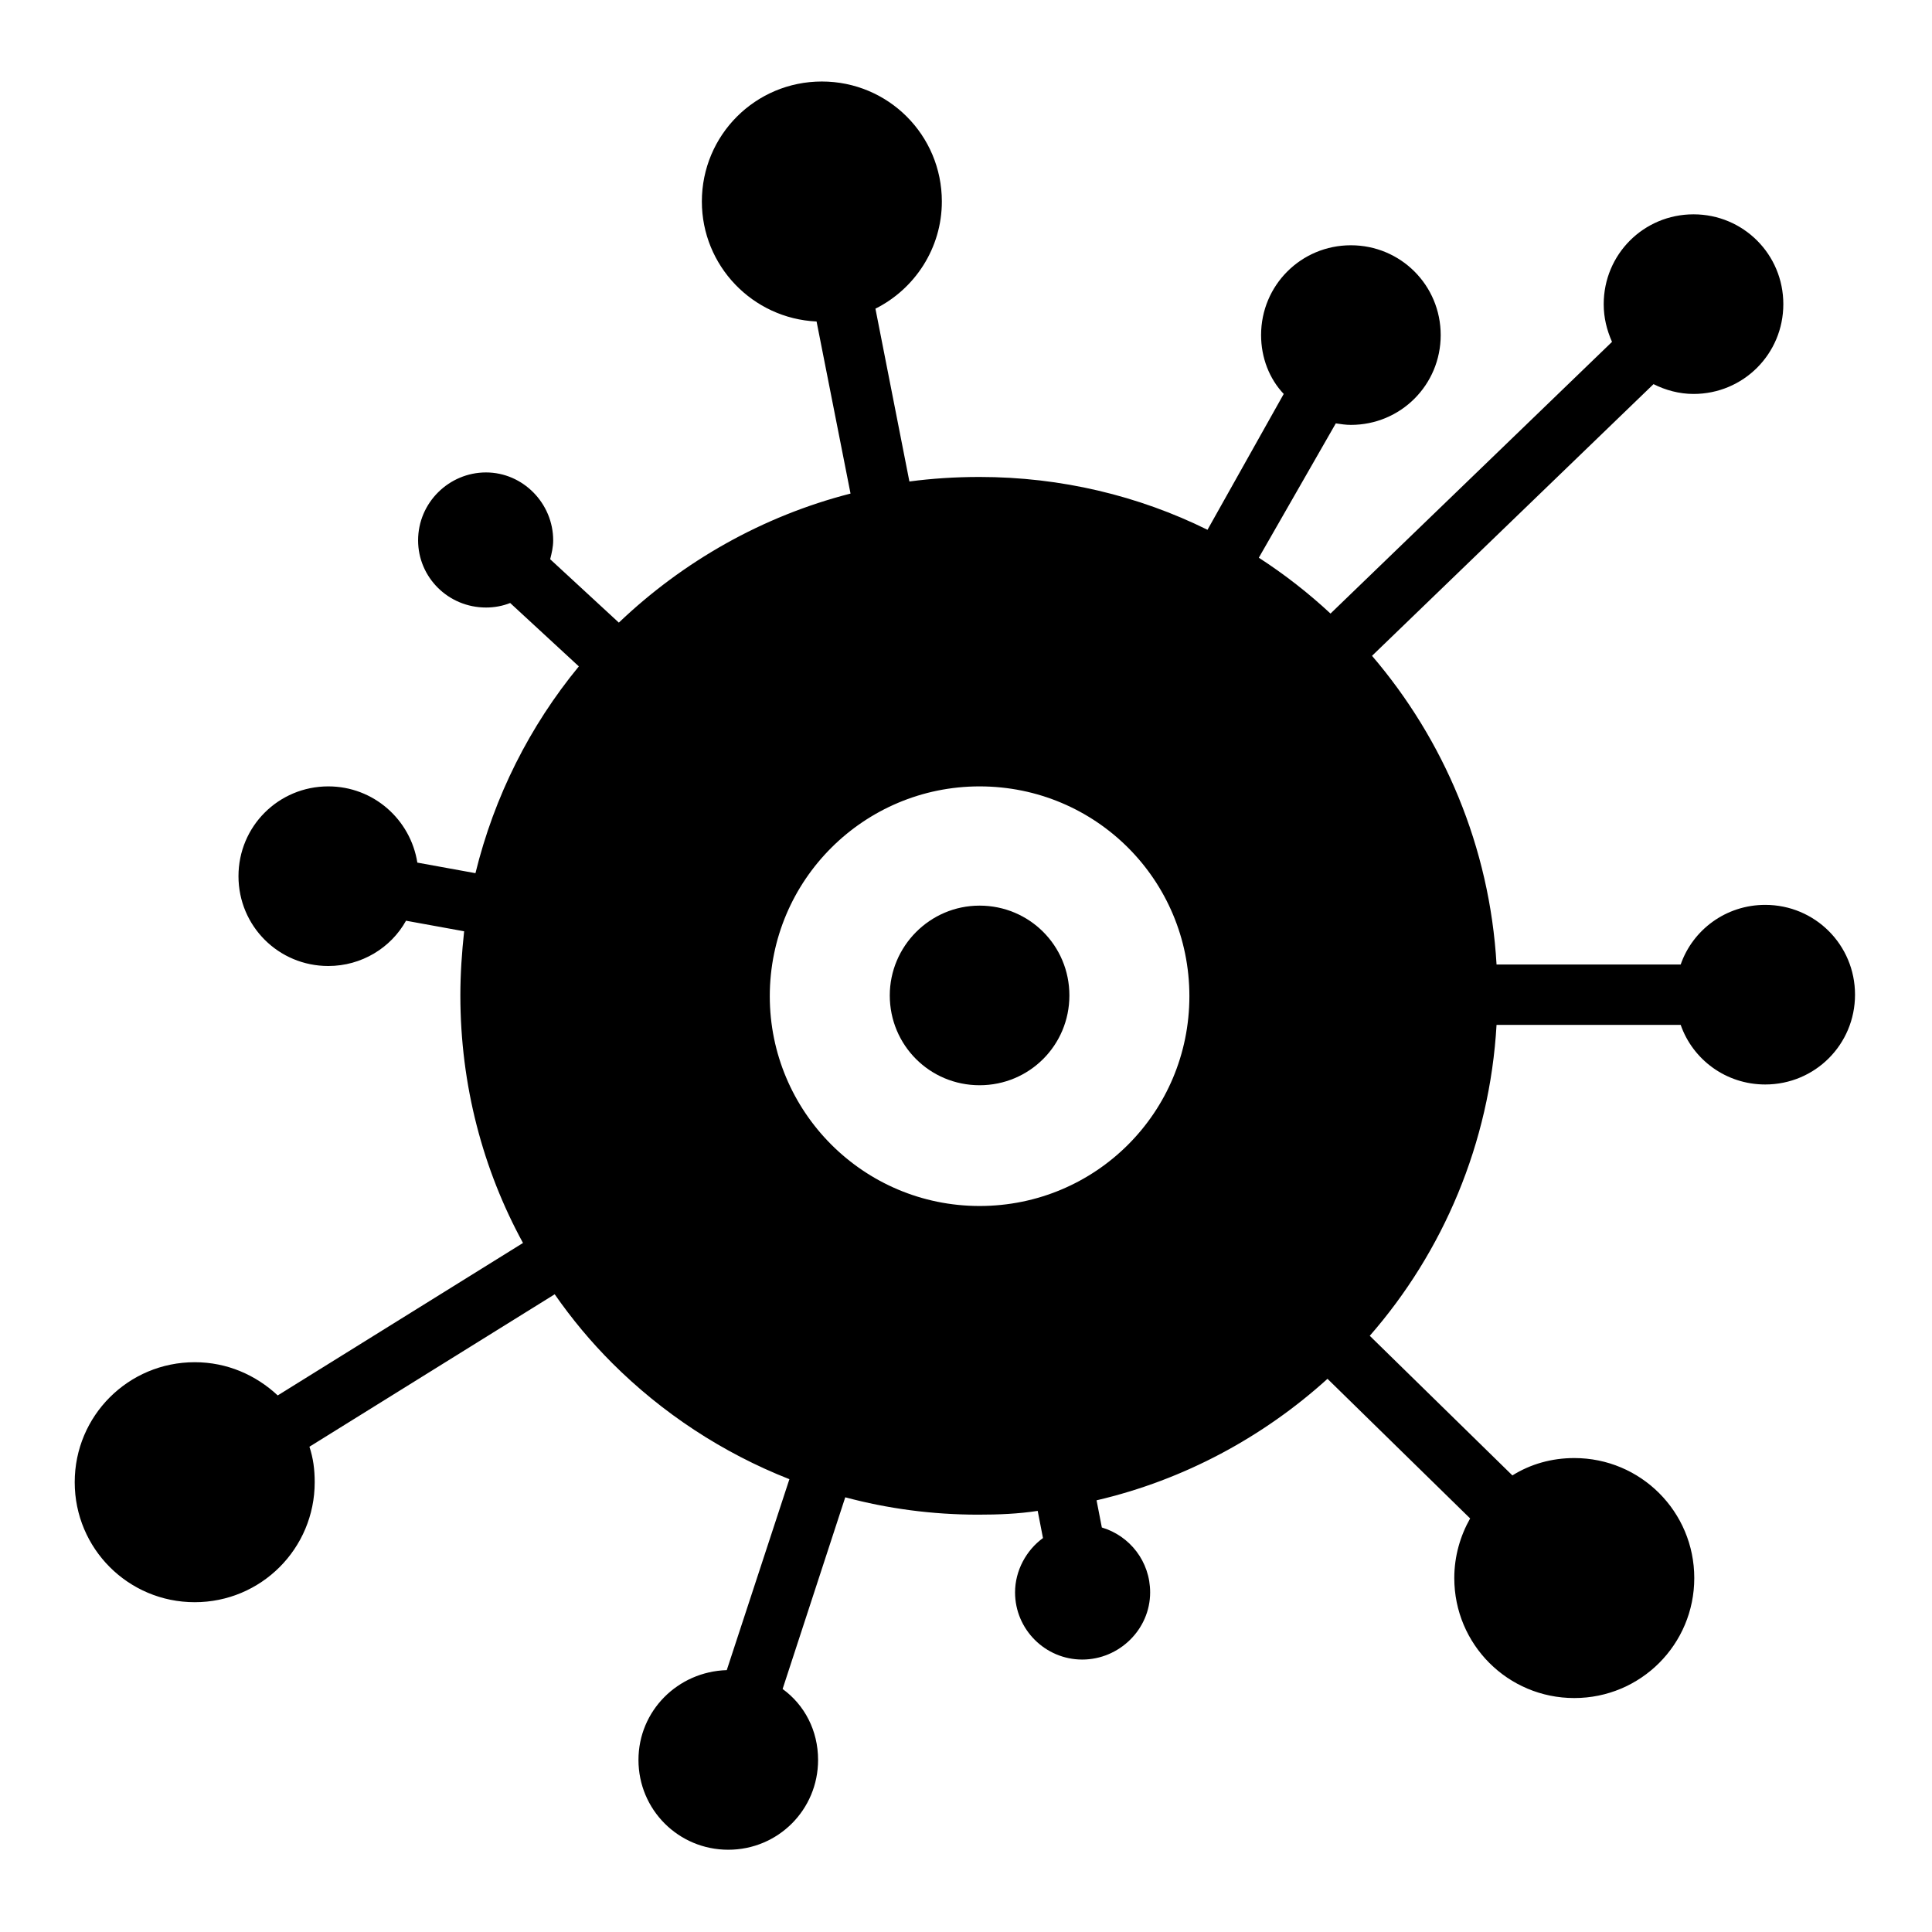 <?xml version="1.0" encoding="utf-8"?>
<!-- Svg Vector Icons : http://www.onlinewebfonts.com/icon -->
<!DOCTYPE svg PUBLIC "-//W3C//DTD SVG 1.1//EN" "http://www.w3.org/Graphics/SVG/1.1/DTD/svg11.dtd">
<svg version="1.1" xmlns="http://www.w3.org/2000/svg" xmlns:xlink="http://www.w3.org/1999/xlink" x="0px" y="0px" viewBox="0 0 256 256" enable-background="new 0 0 256 256" xml:space="preserve">
<g><g><path fill="#000000" d="M129.8,120c6.6,0,11.9,5.3,11.9,11.9c0,6.6-5.3,11.9-11.9,11.9c-6.6,0-11.9-5.3-11.9-11.9C117.9,125.4,123.2,120,129.8,120L129.8,120z"/><path fill="#000000" d="M129.8,104.2c15.4,0,27.8,12.4,27.8,27.8c0,15.4-12.4,27.8-27.8,27.8c-15.4,0-27.8-12.5-27.8-27.8C102,116.6,114.5,104.2,129.8,104.2L129.8,104.2L129.8,104.2z M160,70.2L160,70.2c-9.1-4.5-19.4-7-30.2-7c-3.2,0-6.3,0.2-9.3,0.6L116,40.9c5.2-2.6,8.8-8,8.8-14.2c0-8.8-7.1-15.9-15.9-15.9c-8.8,0-15.9,7.1-15.9,15.9c0,8.5,6.7,15.5,15.2,15.9l4.5,22.8c-11.7,3-22.2,9-30.7,17.1l-9.1-8.4c0.2-0.8,0.4-1.6,0.4-2.5c0-4.9-4-9-8.9-9c-4.9,0-9,4-9,9c0,4.9,4,8.9,9,8.9c1.1,0,2.2-0.2,3.2-0.6l9.1,8.4c-6.5,7.9-11.2,17.2-13.7,27.4l-7.7-1.4c-0.9-5.7-5.8-10.1-11.8-10.1c-6.6,0-11.9,5.3-11.9,11.9c0,6.6,5.3,11.9,11.9,11.9c4.4,0,8.3-2.4,10.3-6l7.7,1.4c-0.3,2.8-0.5,5.6-0.5,8.5c0,11.9,3,23.1,8.3,32.8l-32.5,20.2c-2.9-2.7-6.7-4.4-11-4.4c-8.8,0-15.9,7.1-15.9,15.9c0,8.8,7.1,15.9,15.9,15.9c8.8,0,15.9-7.1,15.9-15.9c0-1.7-0.2-3.2-0.7-4.7l32.5-20.2c2.3,3.3,4.8,6.3,7.6,9.1c6.6,6.6,14.6,11.9,23.5,15.4l-8.3,25.3c-6.5,0.2-11.7,5.4-11.7,11.9c0,6.6,5.3,11.9,11.9,11.9c6.6,0,11.9-5.3,11.9-11.9c0-3.9-1.8-7.3-4.7-9.4l8.3-25.4c5.6,1.5,11.5,2.3,17.6,2.3c2.7,0,5.3-0.1,7.9-0.5l0.7,3.6c-2.2,1.6-3.7,4.3-3.7,7.2c0,4.9,4,8.9,8.9,8.9c4.9,0,9-4,9-8.9c0-4.1-2.7-7.5-6.4-8.6l-0.7-3.6c11.6-2.7,22.1-8.4,30.6-16.1l18.9,18.5c-1.3,2.3-2.1,5-2.1,7.9c0,8.8,7.1,15.9,15.9,15.9c8.8,0,15.9-7.1,15.9-15.9c0-8.8-7.1-15.9-15.9-15.9c-3,0-5.8,0.8-8.2,2.3l-18.9-18.5c9.7-11.1,15.9-25.5,16.8-41.2h24.4c1.6,4.6,6,7.9,11.2,7.9c6.6,0,11.9-5.3,11.9-11.9c0-6.6-5.3-11.9-11.9-11.9c-5.2,0-9.6,3.3-11.2,7.9h-24.4c-0.9-15.6-7-29.8-16.5-40.9l37.3-36c1.6,0.8,3.4,1.3,5.3,1.3c6.6,0,11.9-5.3,11.9-11.9c0-6.6-5.3-11.9-11.9-11.9s-11.9,5.3-11.9,11.9c0,1.8,0.4,3.4,1.1,5l-37.3,36c-2.9-2.7-6.1-5.2-9.5-7.4L177,56.1c0.7,0.1,1.3,0.2,2,0.2c6.6,0,11.9-5.3,11.9-11.9c0-6.6-5.3-11.9-11.9-11.9c-6.6,0-11.9,5.3-11.9,11.9c0,3,1.1,5.8,3,7.8L160,70.2z"/></g></g>
</svg>